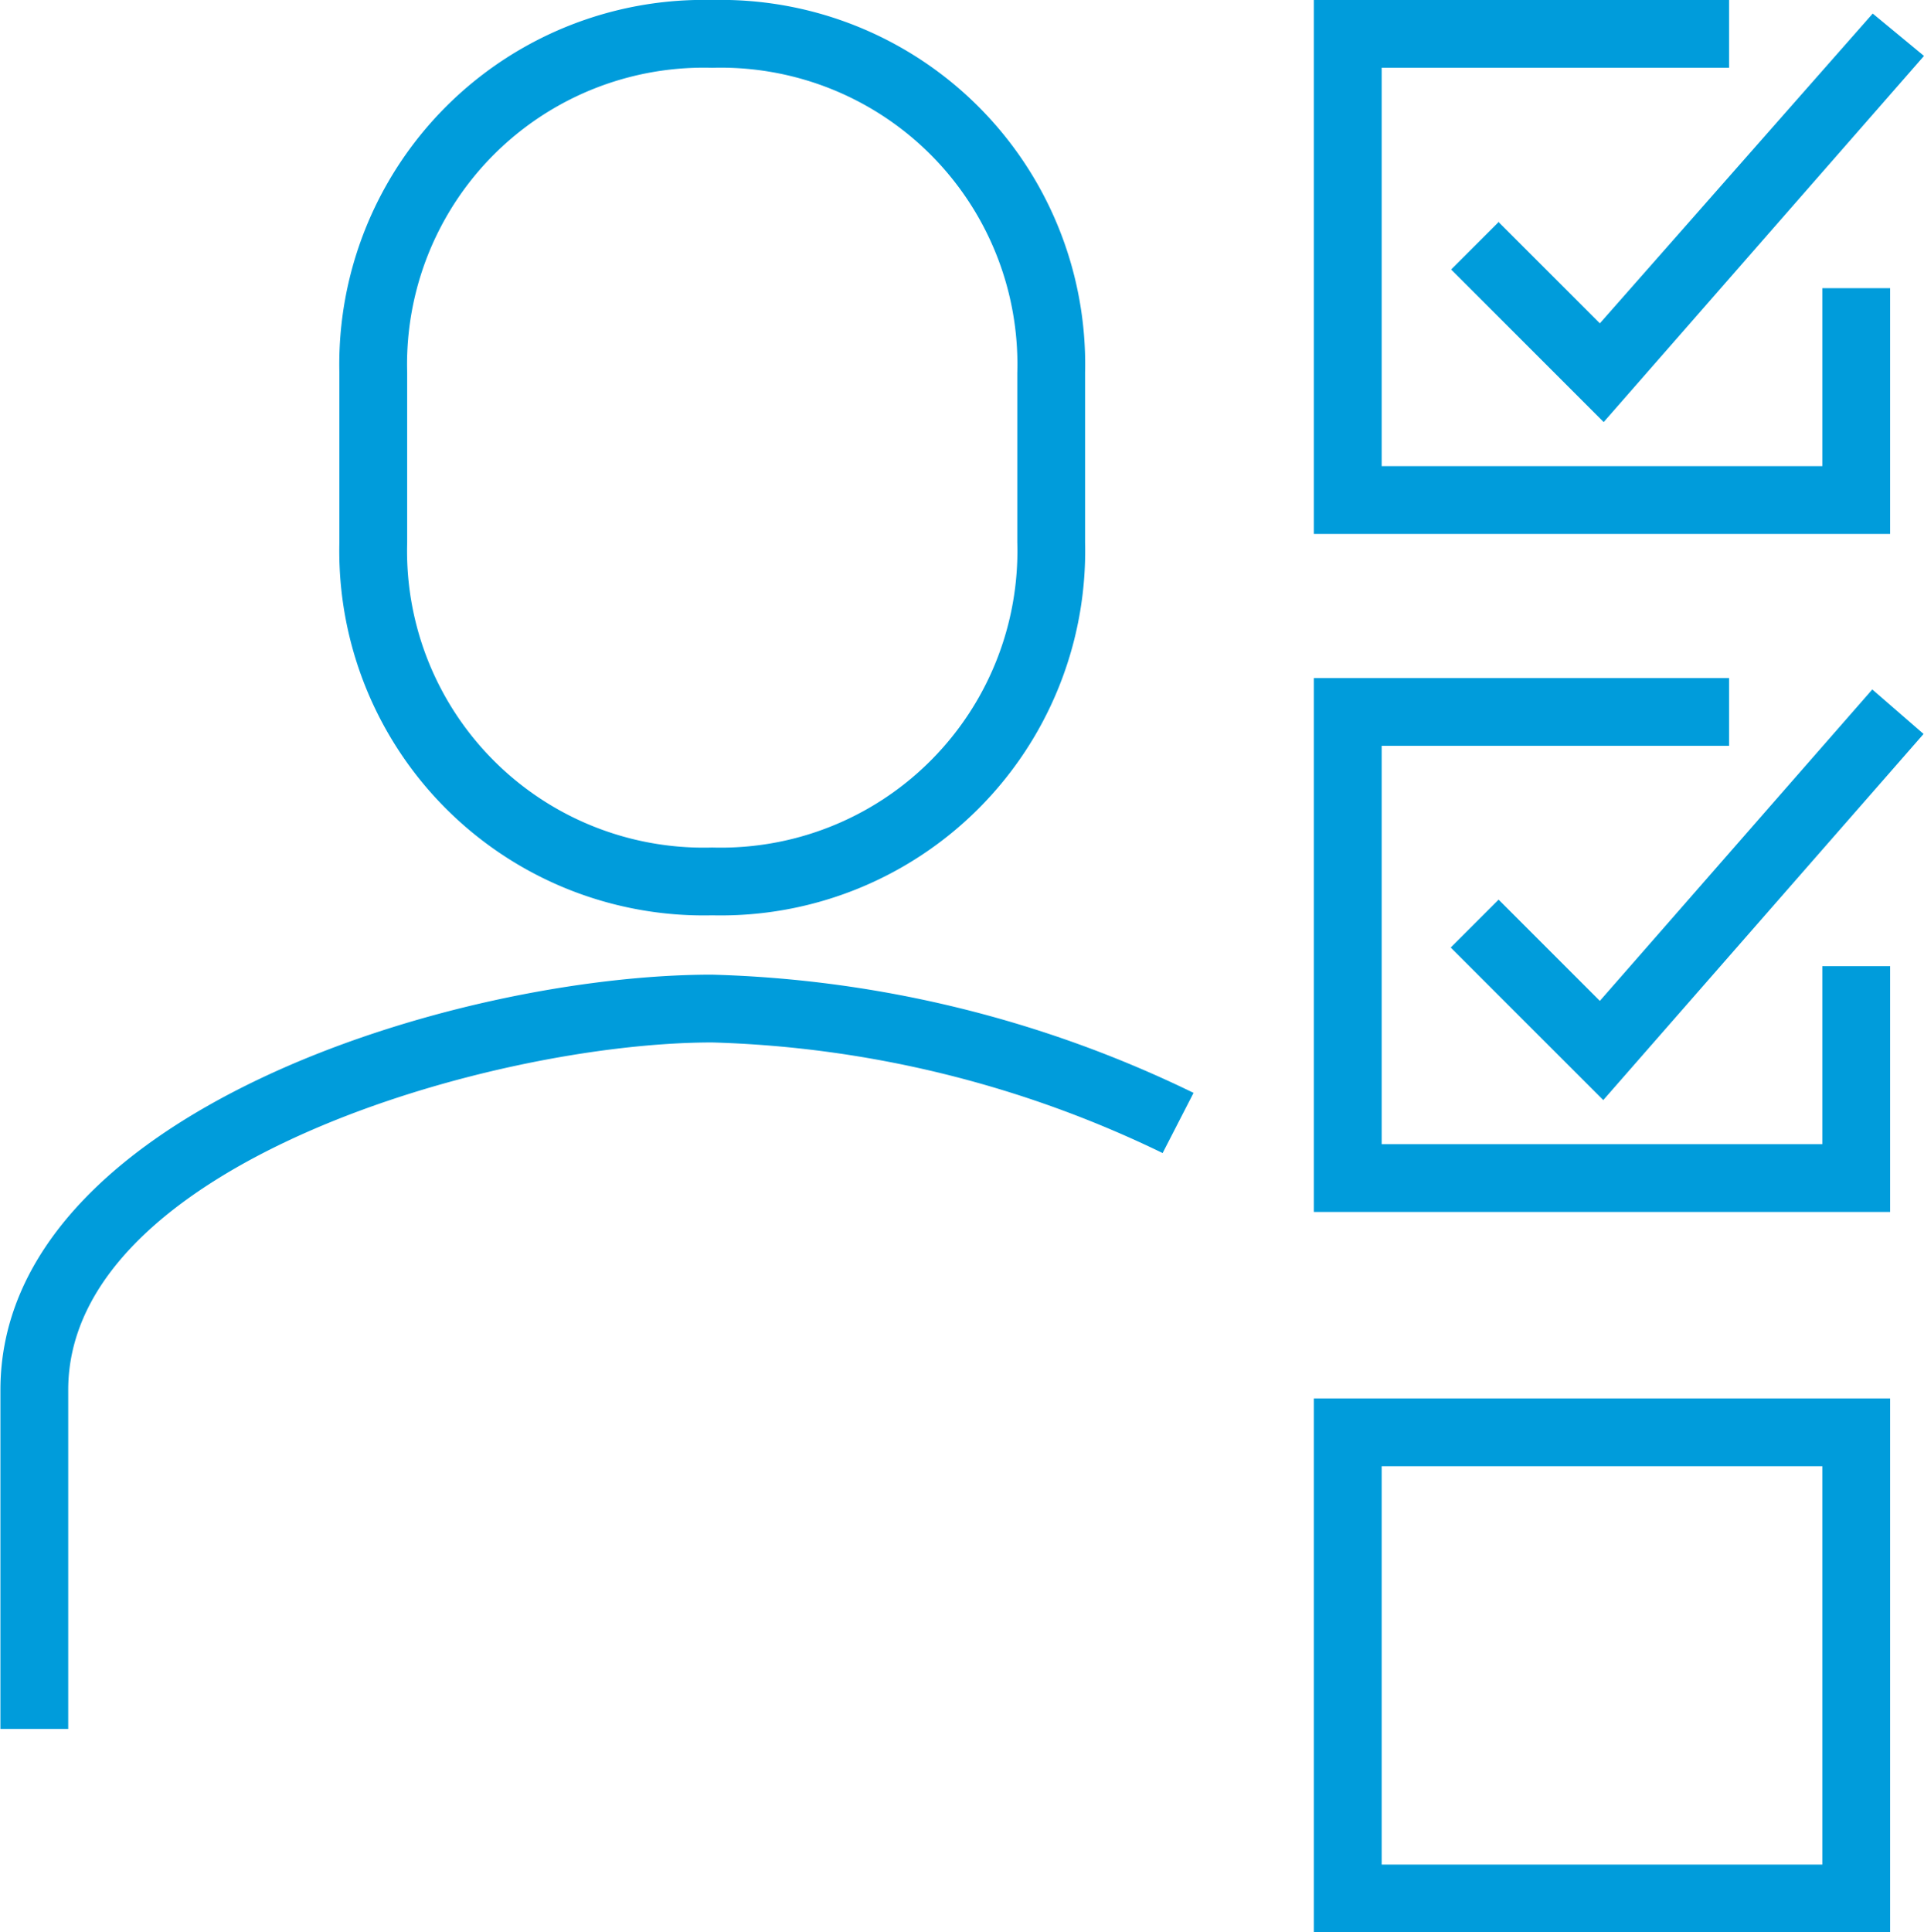 <svg xmlns="http://www.w3.org/2000/svg" viewBox="0 0 45.41 45.6"><title>City-Gov-Icons-List</title><path d="M43,22.8h1.6v5.8H31V16h9.8v1.6H32.6V27H43ZM31,33H44.6V45.6H31Zm1.6,11H43V34.6H32.6Zm5.16-20.37-2.4-2.4-1.13,1.13,3.6,3.6,7.56-8.64-1.21-1.05-6.44,7.36ZM44.6,6.8H43V11H32.6V1.6h8.2V0H31V12.6H44.6ZM35.37,5.23,34.24,6.36l3.6,3.6L45.4,1.32l-1.21-1L37.75,7.63l-2.4-2.4ZM8,12.8v-4A8.6,8.6,0,0,1,16.8,0a8.6,8.6,0,0,1,8.8,8.8v4a8.6,8.6,0,0,1-8.8,8.8A8.6,8.6,0,0,1,8,12.8Zm1.6,0A7,7,0,0,0,16.8,20,7,7,0,0,0,24,12.8v-4a7,7,0,0,0-7.2-7.2A7,7,0,0,0,9.6,8.8ZM0,32.8v8H1.6v-8c0-5.31,10-8.2,15.2-8.2a26,26,0,0,1,10.63,2.61l.73-1.42A27.65,27.65,0,0,0,16.79,23C10.76,23,0,26.27,0,32.8Z" transform="translate(0.01)" style="fill:#009cdb"></path></svg>